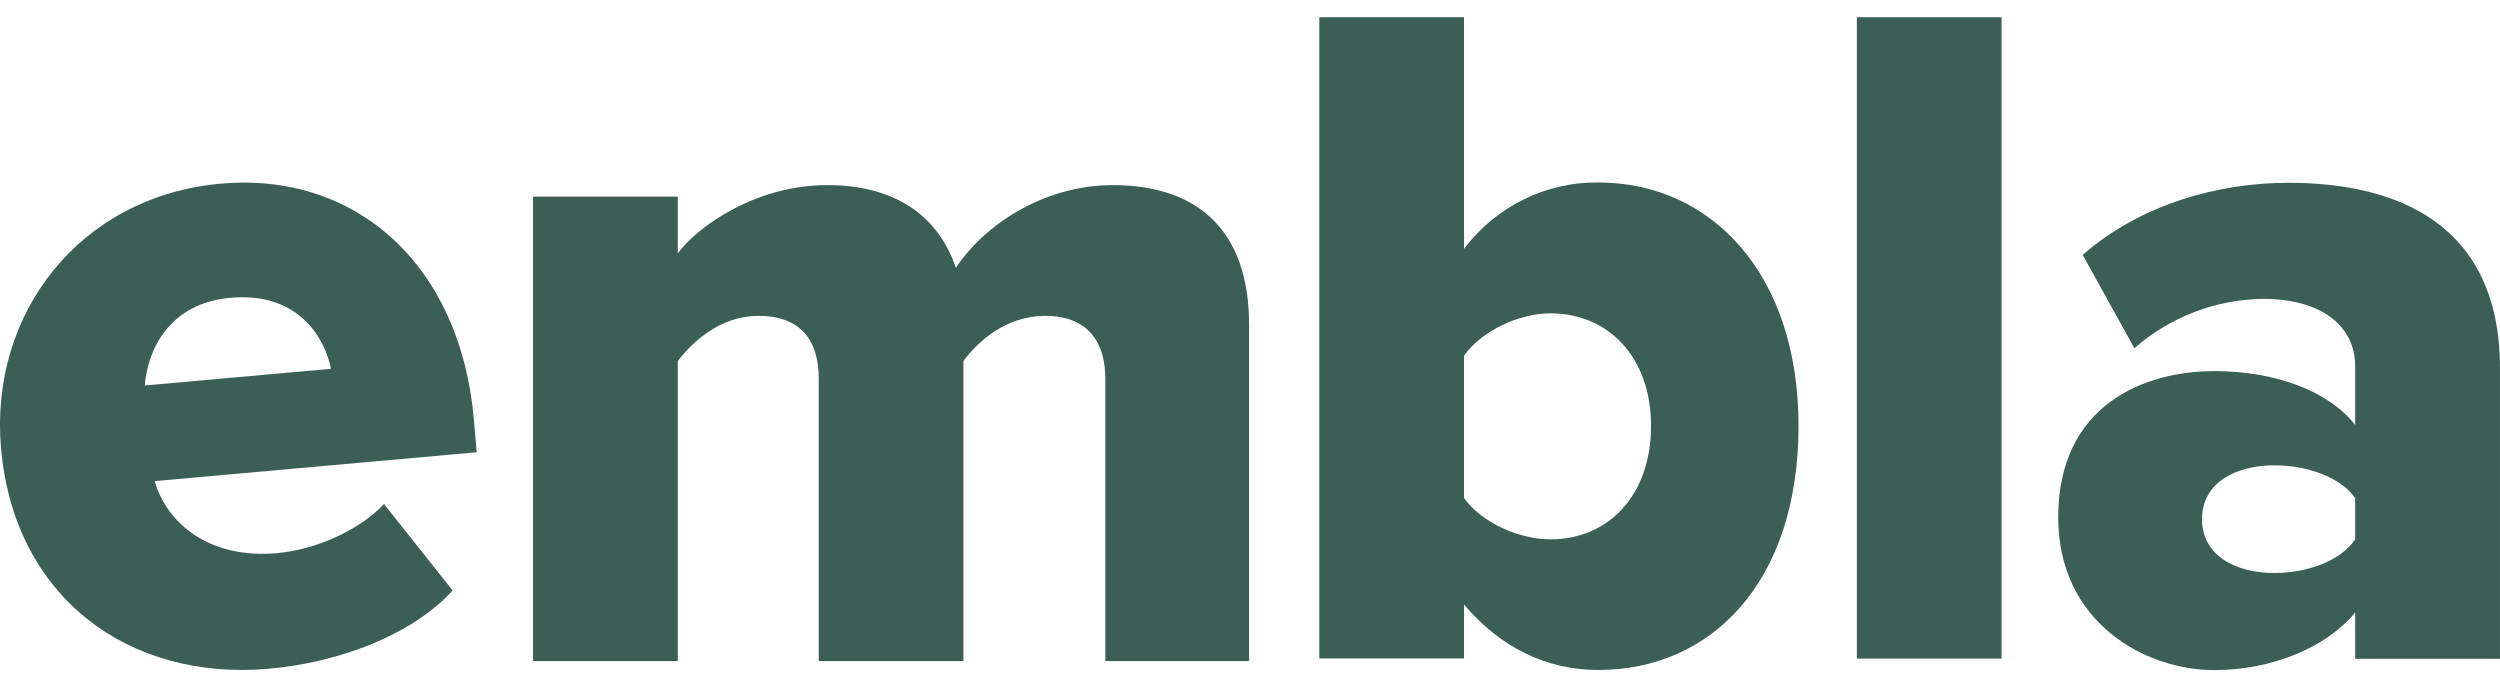 <svg width="116" height="32" viewBox="0 0 116 32" fill="none" xmlns="http://www.w3.org/2000/svg">
<path d="M10.248 8.521C16.46 7.966 21.375 12.229 21.993 19.517L22.119 20.984L7.177 22.323C7.739 24.287 9.719 25.945 12.845 25.667C14.713 25.502 16.734 24.557 17.815 23.385L21.004 27.399C19.081 29.496 15.694 30.741 12.477 31.029C6.004 31.609 0.64 27.736 0.045 20.767C-0.484 14.543 3.691 9.109 10.248 8.521ZM6.717 17.886L15.36 17.112C15.057 15.615 13.785 13.534 10.694 13.819C7.79 14.071 6.844 16.307 6.717 17.886Z" fill="#3B5F55"/>
<path d="M51.287 17.556C51.287 15.909 50.502 14.656 48.497 14.656C46.664 14.656 45.358 15.86 44.703 16.752V30.673H37.989V17.556C37.989 15.909 37.248 14.656 35.198 14.656C33.41 14.656 32.141 15.86 31.449 16.752V30.673H24.734V9.123H31.449V11.757C32.365 10.507 35.068 8.589 38.382 8.589C41.389 8.589 43.482 9.883 44.354 12.427C45.575 10.552 48.322 8.589 51.636 8.589C55.516 8.589 57.957 10.642 57.957 15.058V30.674H51.287V17.556Z" fill="#3B5F55"/>
<path d="M61.216 0.799H67.931V11.546C68.666 10.573 69.612 9.789 70.694 9.255C71.776 8.721 72.964 8.451 74.166 8.467C79.398 8.467 83.452 12.705 83.452 19.755C83.452 27.073 79.354 31.087 74.166 31.087C71.81 31.087 69.675 30.099 67.931 28.054V30.552H61.216V0.799ZM71.942 25.026C74.602 25.026 76.608 23.018 76.608 19.758C76.608 16.546 74.603 14.539 71.942 14.539C70.494 14.539 68.758 15.341 67.931 16.501V23.105C68.758 24.267 70.502 25.026 71.942 25.026Z" fill="#3B5F55"/>
<path d="M86.158 0.799H92.872V30.558H86.158V0.799Z" fill="#3B5F55"/>
<path d="M109.28 28.416C107.972 30.023 105.443 31.093 102.74 31.093C99.513 31.093 95.501 28.863 95.501 24.001C95.501 18.78 99.511 17.219 102.74 17.219C105.53 17.219 108.016 18.111 109.28 19.717V16.995C109.28 15.121 107.71 13.867 105.007 13.867C102.816 13.894 100.703 14.703 99.034 16.155L96.636 11.827C99.339 9.463 102.958 8.481 106.185 8.481C111.242 8.481 115.999 10.399 115.999 17.092V30.567H109.28V28.416ZM109.28 23.108C108.582 22.12 107.012 21.59 105.53 21.59C103.743 21.59 102.172 22.394 102.172 24.09C102.172 25.785 103.743 26.587 105.53 26.587C107.012 26.587 108.587 26.052 109.28 25.026V23.108Z" fill="#3B5F55"/>
</svg>

